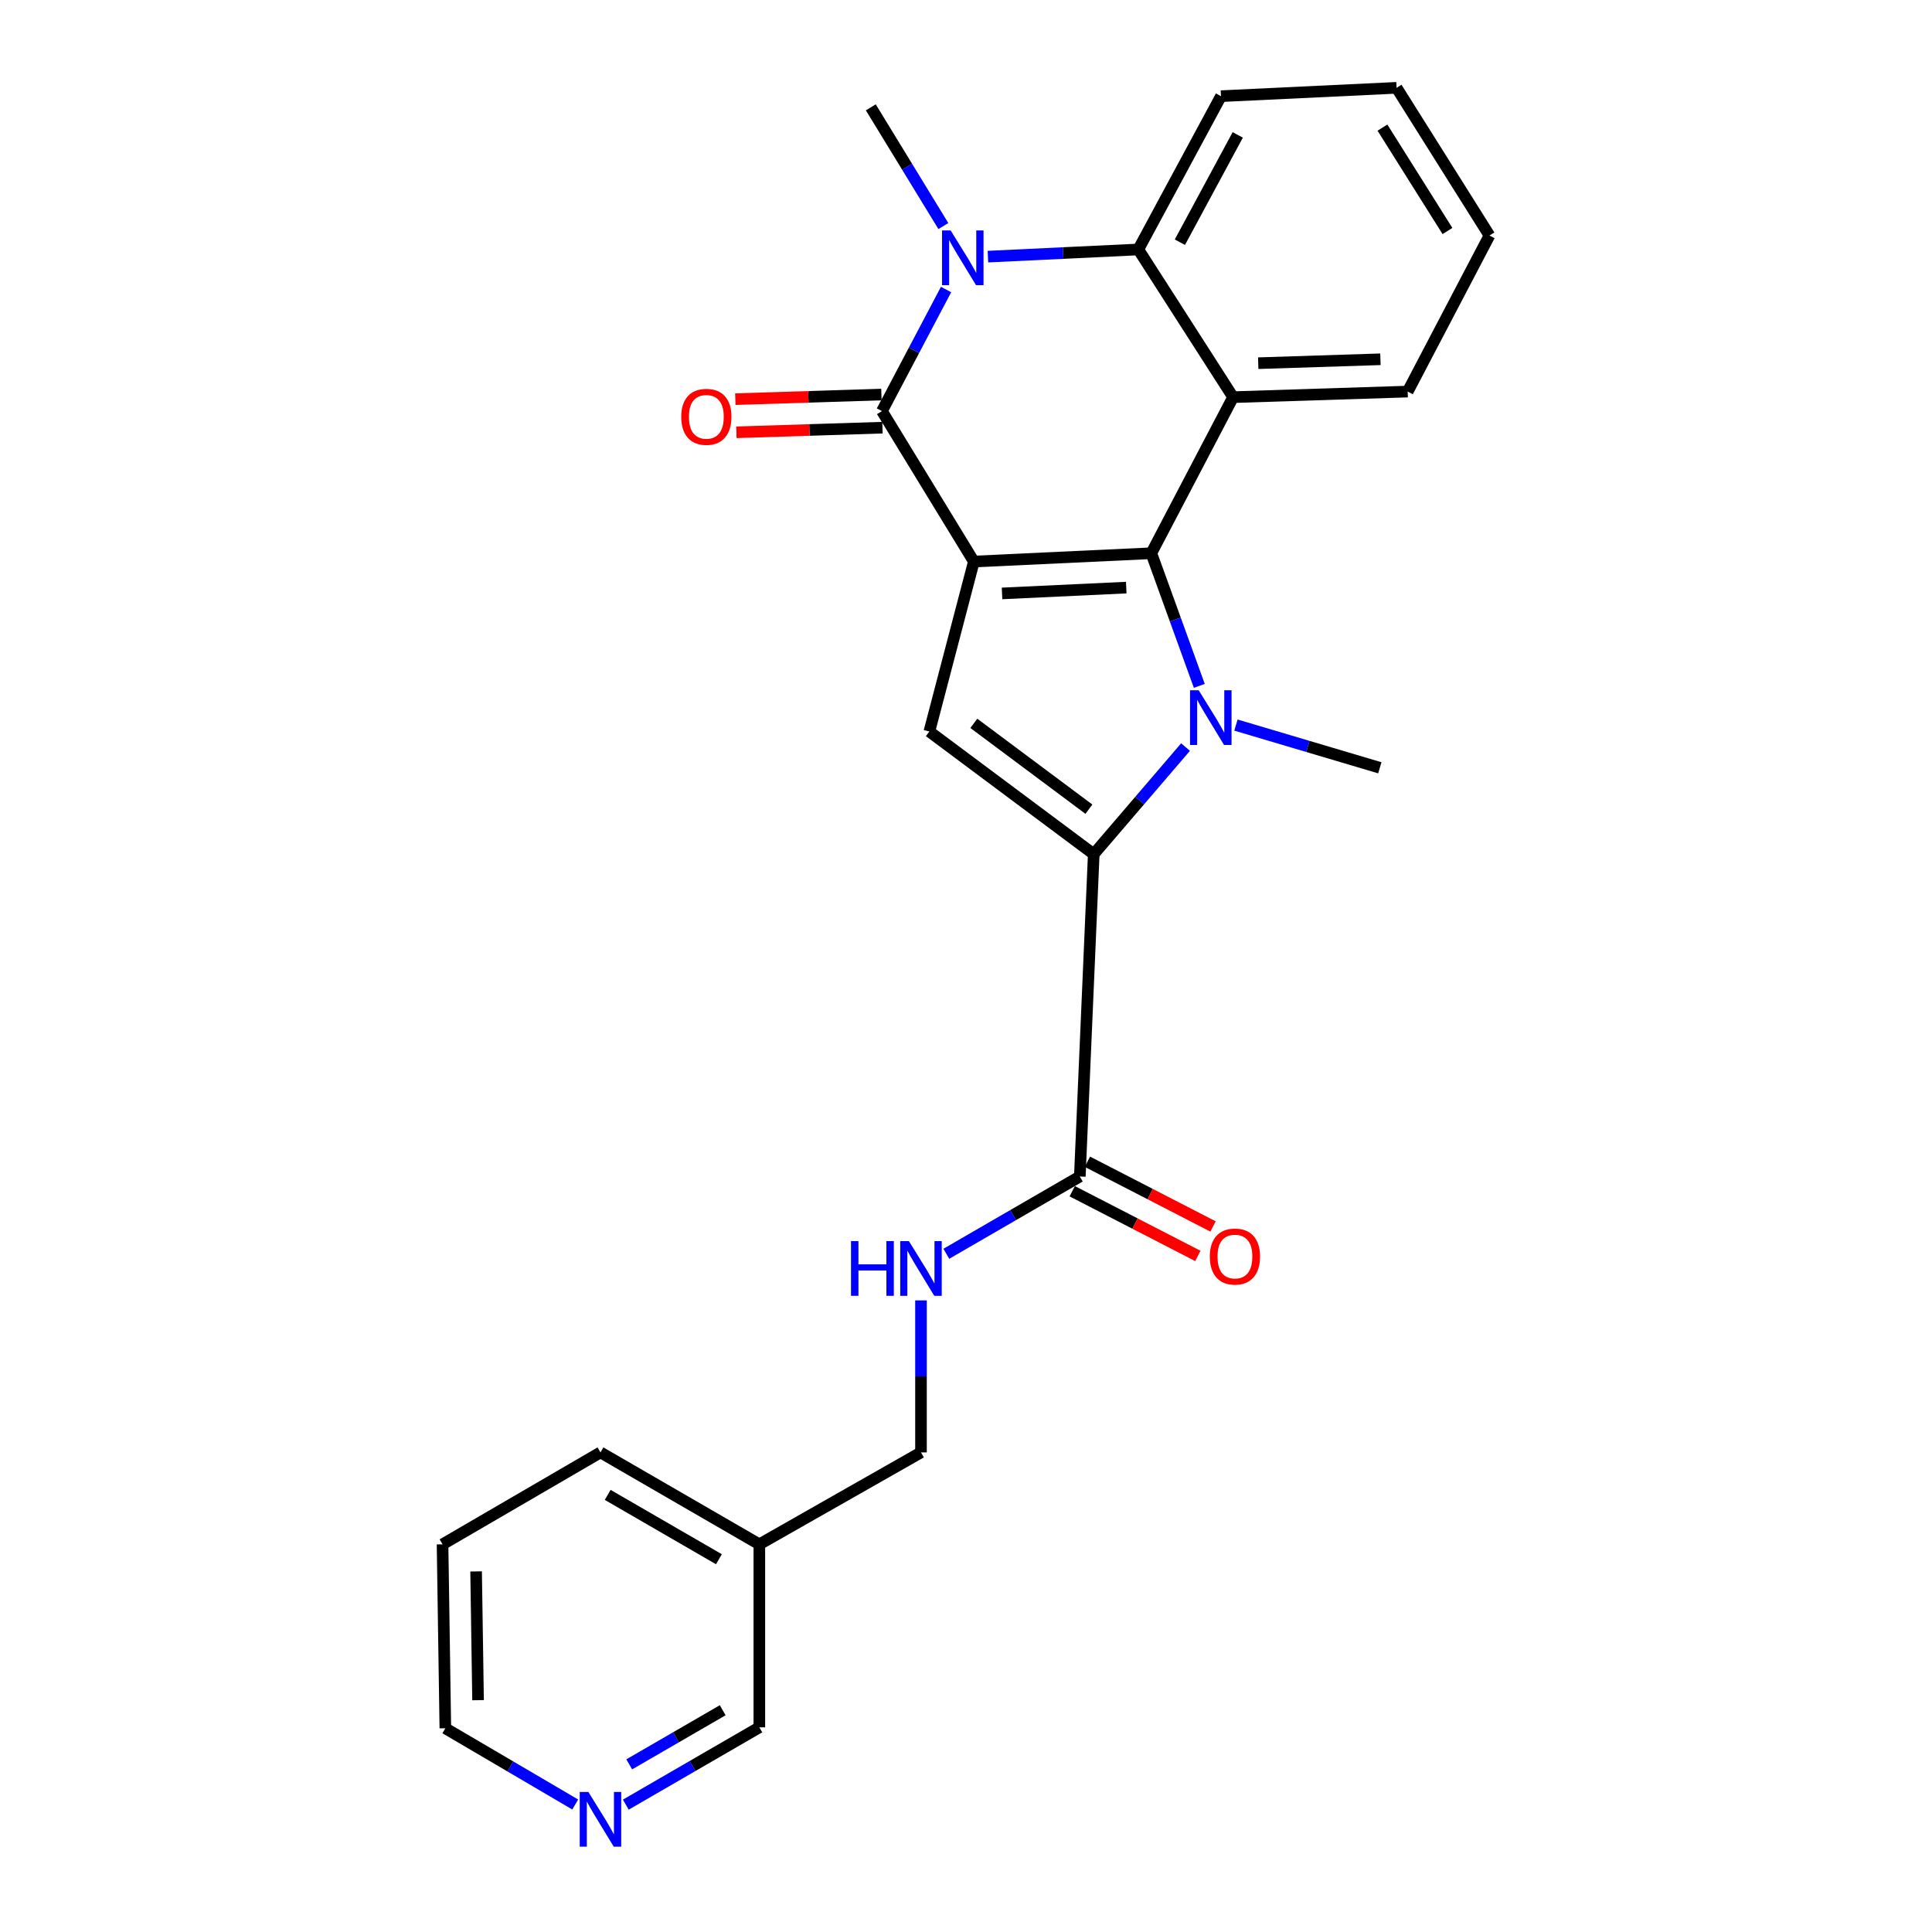 <?xml version='1.0' encoding='iso-8859-1'?>
<svg version='1.1' baseProfile='full'
              xmlns='http://www.w3.org/2000/svg'
                      xmlns:rdkit='http://www.rdkit.org/xml'
                      xmlns:xlink='http://www.w3.org/1999/xlink'
                  xml:space='preserve'
width='1000px' height='1000px' viewBox='0 0 1000 1000'>
<!-- END OF HEADER -->
<rect style='opacity:1.0;fill:#FFFFFF;stroke:none' width='1000' height='1000' x='0' y='0'> </rect>
<path class='bond-0' d='M 504.071,290.658 L 595.919,286.359' style='fill:none;fill-rule:evenodd;stroke:#000000;stroke-width:6px;stroke-linecap:butt;stroke-linejoin:miter;stroke-opacity:1' />
<path class='bond-0' d='M 518.65,307.154 L 582.944,304.144' style='fill:none;fill-rule:evenodd;stroke:#000000;stroke-width:6px;stroke-linecap:butt;stroke-linejoin:miter;stroke-opacity:1' />
<path class='bond-2' d='M 504.071,290.658 L 456.492,212.785' style='fill:none;fill-rule:evenodd;stroke:#000000;stroke-width:6px;stroke-linecap:butt;stroke-linejoin:miter;stroke-opacity:1' />
<path class='bond-6' d='M 504.071,290.658 L 481.03,378.637' style='fill:none;fill-rule:evenodd;stroke:#000000;stroke-width:6px;stroke-linecap:butt;stroke-linejoin:miter;stroke-opacity:1' />
<path class='bond-1' d='M 595.919,286.359 L 608.339,320.684' style='fill:none;fill-rule:evenodd;stroke:#000000;stroke-width:6px;stroke-linecap:butt;stroke-linejoin:miter;stroke-opacity:1' />
<path class='bond-1' d='M 608.339,320.684 L 620.759,355.008' style='fill:none;fill-rule:evenodd;stroke:#0000FF;stroke-width:6px;stroke-linecap:butt;stroke-linejoin:miter;stroke-opacity:1' />
<path class='bond-5' d='M 595.919,286.359 L 638.245,205.568' style='fill:none;fill-rule:evenodd;stroke:#000000;stroke-width:6px;stroke-linecap:butt;stroke-linejoin:miter;stroke-opacity:1' />
<path class='bond-13' d='M 639.723,375.296 L 676.958,386.352' style='fill:none;fill-rule:evenodd;stroke:#0000FF;stroke-width:6px;stroke-linecap:butt;stroke-linejoin:miter;stroke-opacity:1' />
<path class='bond-13' d='M 676.958,386.352 L 714.193,397.407' style='fill:none;fill-rule:evenodd;stroke:#000000;stroke-width:6px;stroke-linecap:butt;stroke-linejoin:miter;stroke-opacity:1' />
<path class='bond-25' d='M 613.634,386.675 L 589.877,414.391' style='fill:none;fill-rule:evenodd;stroke:#0000FF;stroke-width:6px;stroke-linecap:butt;stroke-linejoin:miter;stroke-opacity:1' />
<path class='bond-25' d='M 589.877,414.391 L 566.12,442.107' style='fill:none;fill-rule:evenodd;stroke:#000000;stroke-width:6px;stroke-linecap:butt;stroke-linejoin:miter;stroke-opacity:1' />
<path class='bond-4' d='M 456.492,212.785 L 473.087,181.319' style='fill:none;fill-rule:evenodd;stroke:#000000;stroke-width:6px;stroke-linecap:butt;stroke-linejoin:miter;stroke-opacity:1' />
<path class='bond-4' d='M 473.087,181.319 L 489.681,149.854' style='fill:none;fill-rule:evenodd;stroke:#0000FF;stroke-width:6px;stroke-linecap:butt;stroke-linejoin:miter;stroke-opacity:1' />
<path class='bond-10' d='M 456.22,204.209 L 418.414,205.407' style='fill:none;fill-rule:evenodd;stroke:#000000;stroke-width:6px;stroke-linecap:butt;stroke-linejoin:miter;stroke-opacity:1' />
<path class='bond-10' d='M 418.414,205.407 L 380.608,206.604' style='fill:none;fill-rule:evenodd;stroke:#FF0000;stroke-width:6px;stroke-linecap:butt;stroke-linejoin:miter;stroke-opacity:1' />
<path class='bond-10' d='M 456.764,221.36 L 418.957,222.557' style='fill:none;fill-rule:evenodd;stroke:#000000;stroke-width:6px;stroke-linecap:butt;stroke-linejoin:miter;stroke-opacity:1' />
<path class='bond-10' d='M 418.957,222.557 L 381.151,223.755' style='fill:none;fill-rule:evenodd;stroke:#FF0000;stroke-width:6px;stroke-linecap:butt;stroke-linejoin:miter;stroke-opacity:1' />
<path class='bond-3' d='M 566.12,442.107 L 481.03,378.637' style='fill:none;fill-rule:evenodd;stroke:#000000;stroke-width:6px;stroke-linecap:butt;stroke-linejoin:miter;stroke-opacity:1' />
<path class='bond-3' d='M 563.616,418.832 L 504.053,374.403' style='fill:none;fill-rule:evenodd;stroke:#000000;stroke-width:6px;stroke-linecap:butt;stroke-linejoin:miter;stroke-opacity:1' />
<path class='bond-8' d='M 566.12,442.107 L 558.913,608.95' style='fill:none;fill-rule:evenodd;stroke:#000000;stroke-width:6px;stroke-linecap:butt;stroke-linejoin:miter;stroke-opacity:1' />
<path class='bond-7' d='M 511.346,132.832 L 550.268,130.978' style='fill:none;fill-rule:evenodd;stroke:#0000FF;stroke-width:6px;stroke-linecap:butt;stroke-linejoin:miter;stroke-opacity:1' />
<path class='bond-7' d='M 550.268,130.978 L 589.189,129.124' style='fill:none;fill-rule:evenodd;stroke:#000000;stroke-width:6px;stroke-linecap:butt;stroke-linejoin:miter;stroke-opacity:1' />
<path class='bond-16' d='M 488.282,117.01 L 469.504,86.285' style='fill:none;fill-rule:evenodd;stroke:#0000FF;stroke-width:6px;stroke-linecap:butt;stroke-linejoin:miter;stroke-opacity:1' />
<path class='bond-16' d='M 469.504,86.285 L 450.725,55.559' style='fill:none;fill-rule:evenodd;stroke:#000000;stroke-width:6px;stroke-linecap:butt;stroke-linejoin:miter;stroke-opacity:1' />
<path class='bond-17' d='M 638.245,205.568 L 728.617,202.68' style='fill:none;fill-rule:evenodd;stroke:#000000;stroke-width:6px;stroke-linecap:butt;stroke-linejoin:miter;stroke-opacity:1' />
<path class='bond-17' d='M 651.253,187.985 L 714.513,185.963' style='fill:none;fill-rule:evenodd;stroke:#000000;stroke-width:6px;stroke-linecap:butt;stroke-linejoin:miter;stroke-opacity:1' />
<path class='bond-26' d='M 638.245,205.568 L 589.189,129.124' style='fill:none;fill-rule:evenodd;stroke:#000000;stroke-width:6px;stroke-linecap:butt;stroke-linejoin:miter;stroke-opacity:1' />
<path class='bond-18' d='M 589.189,129.124 L 631.973,49.782' style='fill:none;fill-rule:evenodd;stroke:#000000;stroke-width:6px;stroke-linecap:butt;stroke-linejoin:miter;stroke-opacity:1' />
<path class='bond-18' d='M 610.71,125.367 L 640.658,69.828' style='fill:none;fill-rule:evenodd;stroke:#000000;stroke-width:6px;stroke-linecap:butt;stroke-linejoin:miter;stroke-opacity:1' />
<path class='bond-9' d='M 558.913,608.95 L 524.365,628.953' style='fill:none;fill-rule:evenodd;stroke:#000000;stroke-width:6px;stroke-linecap:butt;stroke-linejoin:miter;stroke-opacity:1' />
<path class='bond-9' d='M 524.365,628.953 L 489.817,648.955' style='fill:none;fill-rule:evenodd;stroke:#0000FF;stroke-width:6px;stroke-linecap:butt;stroke-linejoin:miter;stroke-opacity:1' />
<path class='bond-11' d='M 554.984,616.578 L 587.498,633.325' style='fill:none;fill-rule:evenodd;stroke:#000000;stroke-width:6px;stroke-linecap:butt;stroke-linejoin:miter;stroke-opacity:1' />
<path class='bond-11' d='M 587.498,633.325 L 620.012,650.072' style='fill:none;fill-rule:evenodd;stroke:#FF0000;stroke-width:6px;stroke-linecap:butt;stroke-linejoin:miter;stroke-opacity:1' />
<path class='bond-11' d='M 562.842,601.323 L 595.356,618.07' style='fill:none;fill-rule:evenodd;stroke:#000000;stroke-width:6px;stroke-linecap:butt;stroke-linejoin:miter;stroke-opacity:1' />
<path class='bond-11' d='M 595.356,618.07 L 627.869,634.818' style='fill:none;fill-rule:evenodd;stroke:#FF0000;stroke-width:6px;stroke-linecap:butt;stroke-linejoin:miter;stroke-opacity:1' />
<path class='bond-15' d='M 476.702,673.088 L 476.702,712.425' style='fill:none;fill-rule:evenodd;stroke:#0000FF;stroke-width:6px;stroke-linecap:butt;stroke-linejoin:miter;stroke-opacity:1' />
<path class='bond-15' d='M 476.702,712.425 L 476.702,751.762' style='fill:none;fill-rule:evenodd;stroke:#000000;stroke-width:6px;stroke-linecap:butt;stroke-linejoin:miter;stroke-opacity:1' />
<path class='bond-12' d='M 323.917,934.082 L 358.475,914.075' style='fill:none;fill-rule:evenodd;stroke:#0000FF;stroke-width:6px;stroke-linecap:butt;stroke-linejoin:miter;stroke-opacity:1' />
<path class='bond-12' d='M 358.475,914.075 L 393.032,894.068' style='fill:none;fill-rule:evenodd;stroke:#000000;stroke-width:6px;stroke-linecap:butt;stroke-linejoin:miter;stroke-opacity:1' />
<path class='bond-12' d='M 325.687,913.23 L 349.877,899.225' style='fill:none;fill-rule:evenodd;stroke:#0000FF;stroke-width:6px;stroke-linecap:butt;stroke-linejoin:miter;stroke-opacity:1' />
<path class='bond-12' d='M 349.877,899.225 L 374.067,885.22' style='fill:none;fill-rule:evenodd;stroke:#000000;stroke-width:6px;stroke-linecap:butt;stroke-linejoin:miter;stroke-opacity:1' />
<path class='bond-28' d='M 297.734,934.007 L 264.12,914.281' style='fill:none;fill-rule:evenodd;stroke:#0000FF;stroke-width:6px;stroke-linecap:butt;stroke-linejoin:miter;stroke-opacity:1' />
<path class='bond-28' d='M 264.12,914.281 L 230.507,894.554' style='fill:none;fill-rule:evenodd;stroke:#000000;stroke-width:6px;stroke-linecap:butt;stroke-linejoin:miter;stroke-opacity:1' />
<path class='bond-14' d='M 393.032,799.34 L 476.702,751.762' style='fill:none;fill-rule:evenodd;stroke:#000000;stroke-width:6px;stroke-linecap:butt;stroke-linejoin:miter;stroke-opacity:1' />
<path class='bond-19' d='M 393.032,799.34 L 393.032,894.068' style='fill:none;fill-rule:evenodd;stroke:#000000;stroke-width:6px;stroke-linecap:butt;stroke-linejoin:miter;stroke-opacity:1' />
<path class='bond-21' d='M 393.032,799.34 L 310.802,751.762' style='fill:none;fill-rule:evenodd;stroke:#000000;stroke-width:6px;stroke-linecap:butt;stroke-linejoin:miter;stroke-opacity:1' />
<path class='bond-21' d='M 372.104,807.056 L 314.543,773.751' style='fill:none;fill-rule:evenodd;stroke:#000000;stroke-width:6px;stroke-linecap:butt;stroke-linejoin:miter;stroke-opacity:1' />
<path class='bond-22' d='M 728.617,202.68 L 770.942,121.908' style='fill:none;fill-rule:evenodd;stroke:#000000;stroke-width:6px;stroke-linecap:butt;stroke-linejoin:miter;stroke-opacity:1' />
<path class='bond-24' d='M 631.973,49.782 L 722.868,45.455' style='fill:none;fill-rule:evenodd;stroke:#000000;stroke-width:6px;stroke-linecap:butt;stroke-linejoin:miter;stroke-opacity:1' />
<path class='bond-20' d='M 230.507,894.554 L 229.058,799.34' style='fill:none;fill-rule:evenodd;stroke:#000000;stroke-width:6px;stroke-linecap:butt;stroke-linejoin:miter;stroke-opacity:1' />
<path class='bond-20' d='M 247.446,880.011 L 246.432,813.361' style='fill:none;fill-rule:evenodd;stroke:#000000;stroke-width:6px;stroke-linecap:butt;stroke-linejoin:miter;stroke-opacity:1' />
<path class='bond-23' d='M 310.802,751.762 L 229.058,799.34' style='fill:none;fill-rule:evenodd;stroke:#000000;stroke-width:6px;stroke-linecap:butt;stroke-linejoin:miter;stroke-opacity:1' />
<path class='bond-27' d='M 770.942,121.908 L 722.868,45.455' style='fill:none;fill-rule:evenodd;stroke:#000000;stroke-width:6px;stroke-linecap:butt;stroke-linejoin:miter;stroke-opacity:1' />
<path class='bond-27' d='M 749.205,119.574 L 715.553,66.057' style='fill:none;fill-rule:evenodd;stroke:#000000;stroke-width:6px;stroke-linecap:butt;stroke-linejoin:miter;stroke-opacity:1' />
<path  class='atom-2' d='M 620.441 357.27
L 629.721 372.27
Q 630.641 373.75, 632.121 376.43
Q 633.601 379.11, 633.681 379.27
L 633.681 357.27
L 637.441 357.27
L 637.441 385.59
L 633.561 385.59
L 623.601 369.19
Q 622.441 367.27, 621.201 365.07
Q 620.001 362.87, 619.641 362.19
L 619.641 385.59
L 615.961 385.59
L 615.961 357.27
L 620.441 357.27
' fill='#0000FF'/>
<path  class='atom-5' d='M 492.072 119.292
L 501.352 134.292
Q 502.272 135.772, 503.752 138.452
Q 505.232 141.132, 505.312 141.292
L 505.312 119.292
L 509.072 119.292
L 509.072 147.612
L 505.192 147.612
L 495.232 131.212
Q 494.072 129.292, 492.832 127.092
Q 491.632 124.892, 491.272 124.212
L 491.272 147.612
L 487.592 147.612
L 487.592 119.292
L 492.072 119.292
' fill='#0000FF'/>
<path  class='atom-10' d='M 440.482 642.388
L 444.322 642.388
L 444.322 654.428
L 458.802 654.428
L 458.802 642.388
L 462.642 642.388
L 462.642 670.708
L 458.802 670.708
L 458.802 657.628
L 444.322 657.628
L 444.322 670.708
L 440.482 670.708
L 440.482 642.388
' fill='#0000FF'/>
<path  class='atom-10' d='M 470.442 642.388
L 479.722 657.388
Q 480.642 658.868, 482.122 661.548
Q 483.602 664.228, 483.682 664.388
L 483.682 642.388
L 487.442 642.388
L 487.442 670.708
L 483.562 670.708
L 473.602 654.308
Q 472.442 652.388, 471.202 650.188
Q 470.002 647.988, 469.642 647.308
L 469.642 670.708
L 465.962 670.708
L 465.962 642.388
L 470.442 642.388
' fill='#0000FF'/>
<path  class='atom-11' d='M 352.606 215.743
Q 352.606 208.943, 355.966 205.143
Q 359.326 201.343, 365.606 201.343
Q 371.886 201.343, 375.246 205.143
Q 378.606 208.943, 378.606 215.743
Q 378.606 222.623, 375.206 226.543
Q 371.806 230.423, 365.606 230.423
Q 359.366 230.423, 355.966 226.543
Q 352.606 222.663, 352.606 215.743
M 365.606 227.223
Q 369.926 227.223, 372.246 224.343
Q 374.606 221.423, 374.606 215.743
Q 374.606 210.183, 372.246 207.383
Q 369.926 204.543, 365.606 204.543
Q 361.286 204.543, 358.926 207.343
Q 356.606 210.143, 356.606 215.743
Q 356.606 221.463, 358.926 224.343
Q 361.286 227.223, 365.606 227.223
' fill='#FF0000'/>
<path  class='atom-12' d='M 626.199 650.384
Q 626.199 643.584, 629.559 639.784
Q 632.919 635.984, 639.199 635.984
Q 645.479 635.984, 648.839 639.784
Q 652.199 643.584, 652.199 650.384
Q 652.199 657.264, 648.799 661.184
Q 645.399 665.064, 639.199 665.064
Q 632.959 665.064, 629.559 661.184
Q 626.199 657.304, 626.199 650.384
M 639.199 661.864
Q 643.519 661.864, 645.839 658.984
Q 648.199 656.064, 648.199 650.384
Q 648.199 644.824, 645.839 642.024
Q 643.519 639.184, 639.199 639.184
Q 634.879 639.184, 632.519 641.984
Q 630.199 644.784, 630.199 650.384
Q 630.199 656.104, 632.519 658.984
Q 634.879 661.864, 639.199 661.864
' fill='#FF0000'/>
<path  class='atom-13' d='M 304.542 927.515
L 313.822 942.515
Q 314.742 943.995, 316.222 946.675
Q 317.702 949.355, 317.782 949.515
L 317.782 927.515
L 321.542 927.515
L 321.542 955.835
L 317.662 955.835
L 307.702 939.435
Q 306.542 937.515, 305.302 935.315
Q 304.102 933.115, 303.742 932.435
L 303.742 955.835
L 300.062 955.835
L 300.062 927.515
L 304.542 927.515
' fill='#0000FF'/>
</svg>
